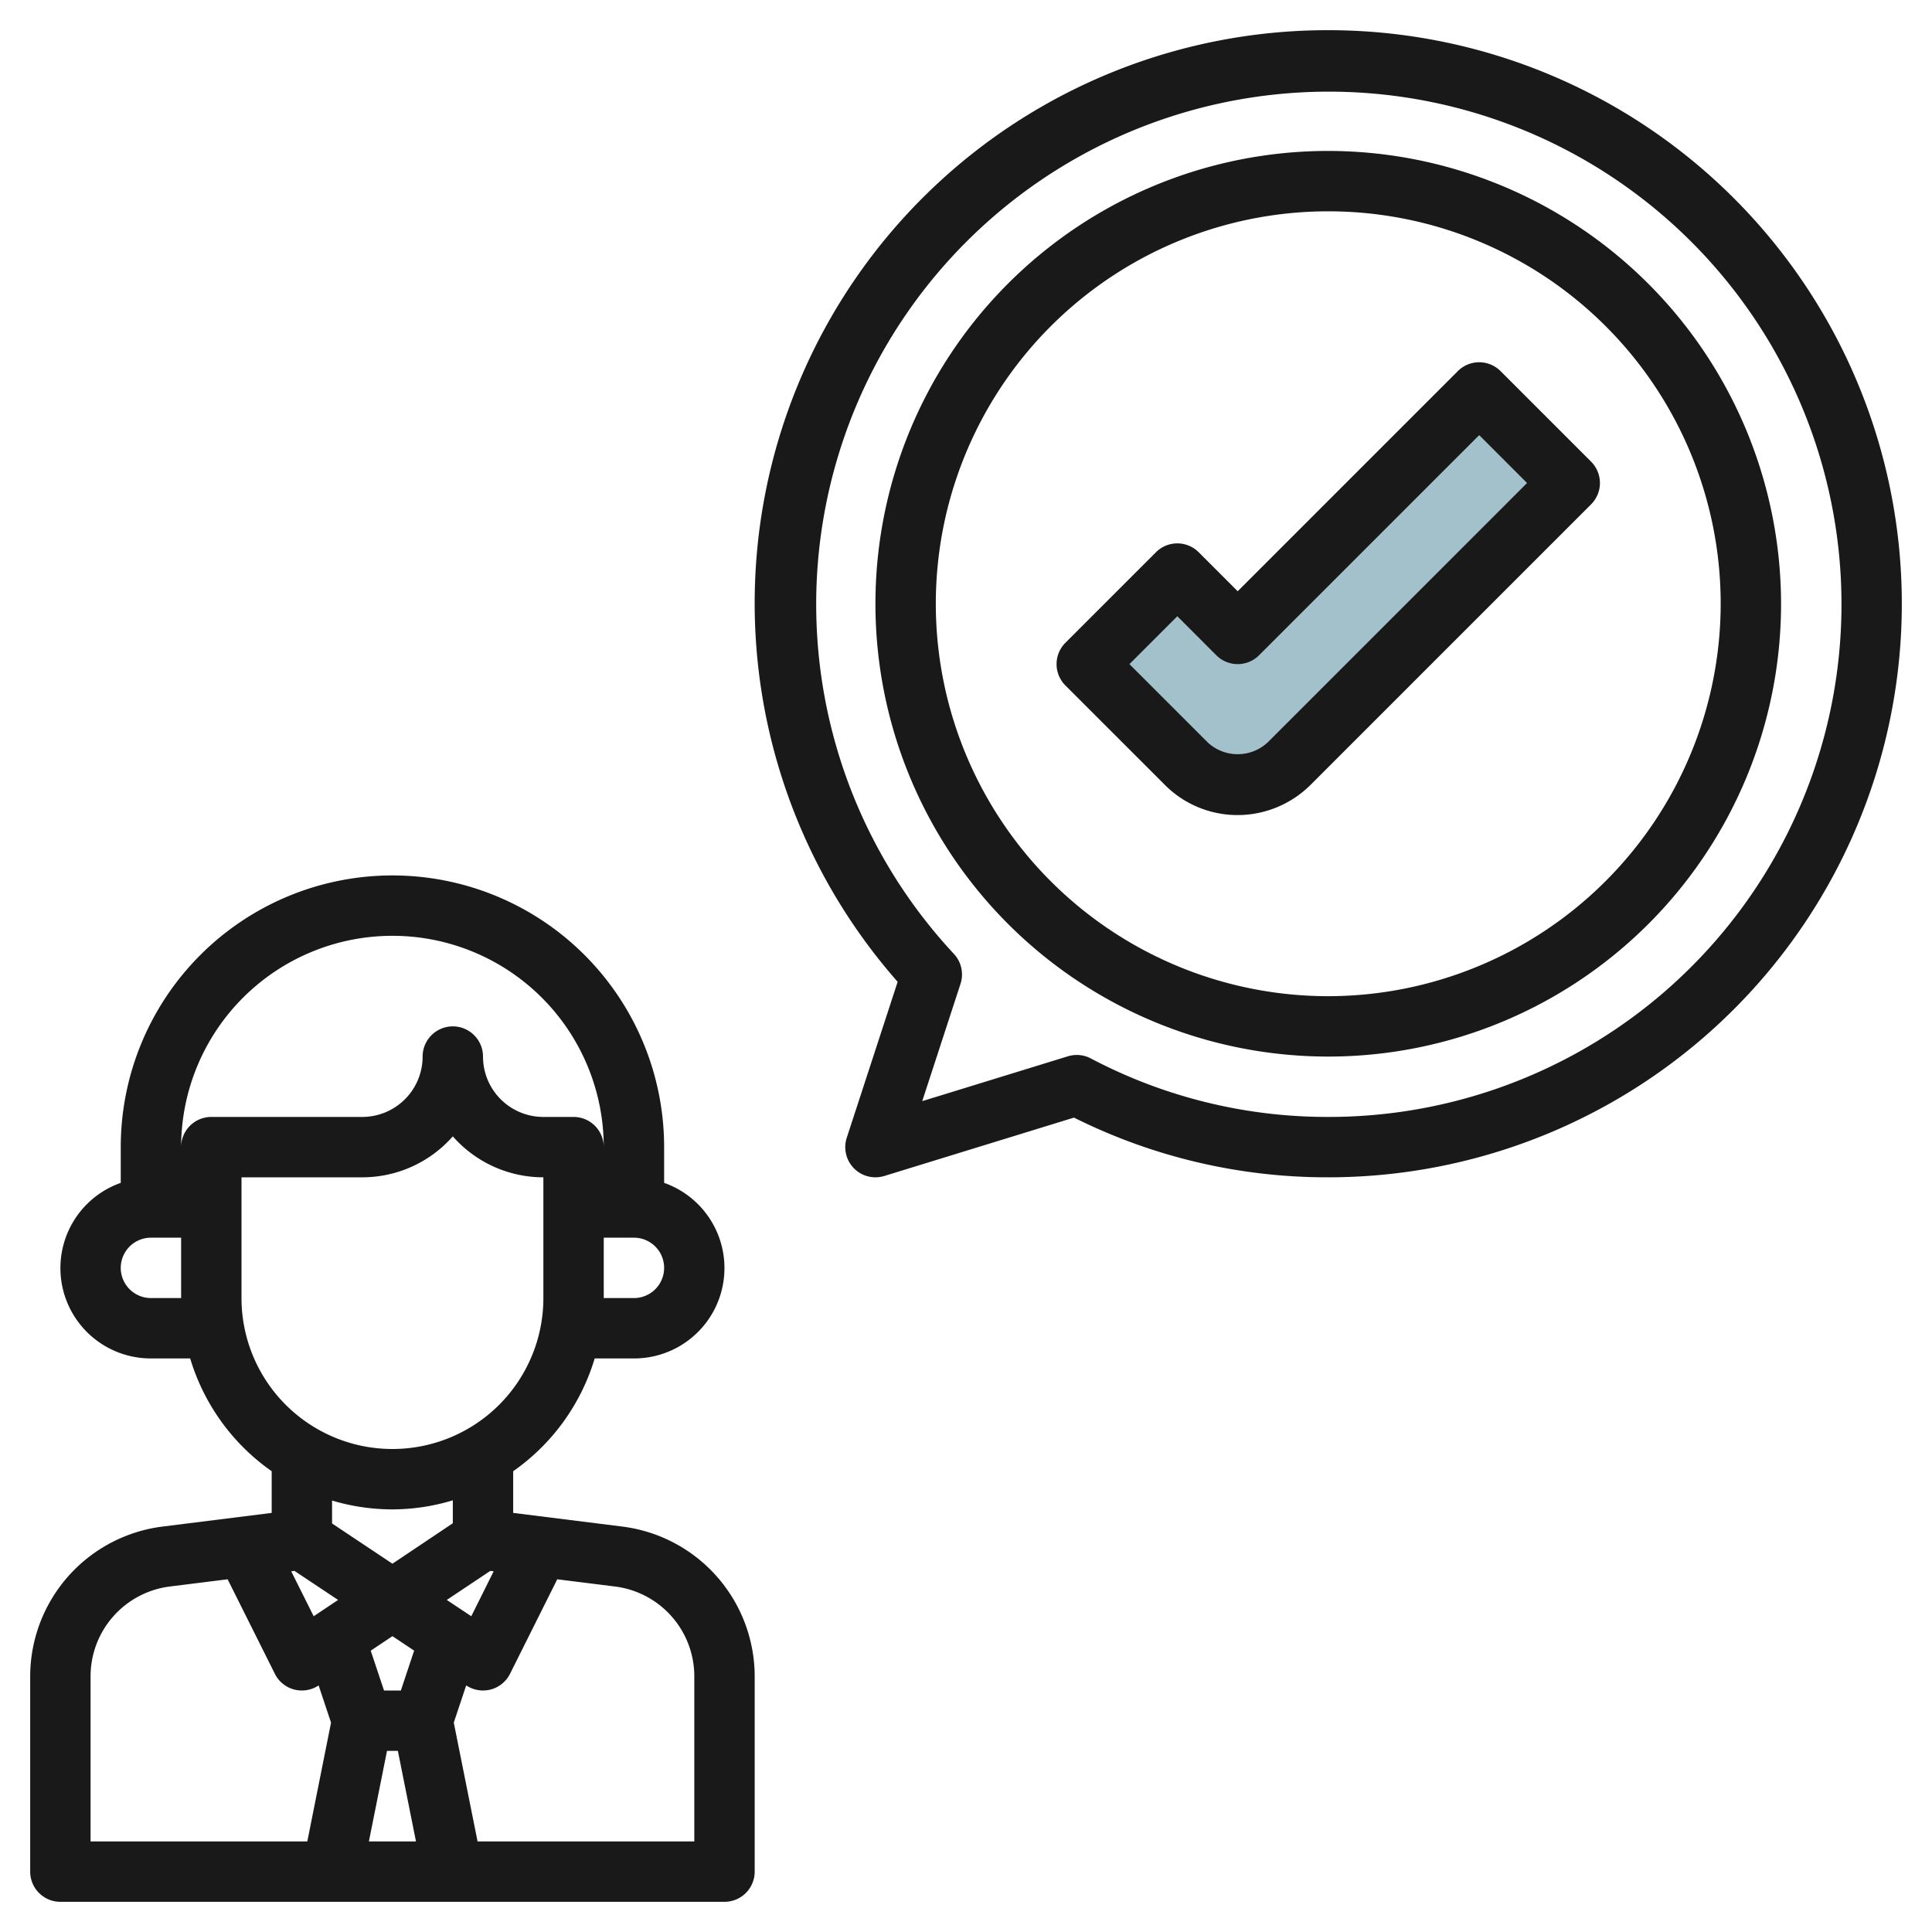 <svg height="512" viewBox="0 0 64 64" width="512" xmlns="http://www.w3.org/2000/svg"><g id="Layer_31" data-name="Layer 31"><path d="m39 19 2 2 8-8 3 3-9.293 9.293a2.414 2.414 0 0 1 -1.707.707 2.414 2.414 0 0 1 -1.707-.707l-3.293-3.293z" fill="#a3c1ca"/><g fill="#191919"><path d="m20.62 50.57-3.62-.453v-1.381a7.02 7.02 0 0 0 2.7-3.736h1.3a2.993 2.993 0 0 0 1-5.816v-1.184a9 9 0 0 0 -18 0v1.184a2.993 2.993 0 0 0 1 5.816h1.3a7.02 7.02 0 0 0 2.7 3.736v1.381l-3.62.453a5.008 5.008 0 0 0 -4.38 4.961v6.469a1 1 0 0 0 1 1h22a1 1 0 0 0 1-1v-6.469a5.008 5.008 0 0 0 -4.38-4.961zm-10.865 1.468 1.445.962-.809.54-.744-1.488zm3.065 5.962h.36l.6 3h-1.56zm.459-2h-.558l-.44-1.319.719-.481.719.479zm2.333-2.46-.812-.54 1.442-.962.111.014zm5.388-10.54h-1v-2h1a1 1 0 0 1 0 2zm-16 0a1 1 0 0 1 0-2h1v2zm1-5a7 7 0 0 1 14 0 1 1 0 0 0 -1-1h-1a2 2 0 0 1 -2-2 1 1 0 0 0 -2 0 2 2 0 0 1 -2 2h-5a1 1 0 0 0 -1 1zm2 5v-4h4a3.99 3.99 0 0 0 3-1.357 3.99 3.99 0 0 0 3 1.357v4a5 5 0 0 1 -10 0zm5 7a6.956 6.956 0 0 0 2-.3v.76l-2 1.34-2-1.333v-.76a6.956 6.956 0 0 0 2 .293zm-10 5.531a3 3 0 0 1 2.628-2.976l1.912-.239 1.565 3.131a1 1 0 0 0 .638.52 1.024 1.024 0 0 0 .257.033 1.007 1.007 0 0 0 .555-.168l.411 1.233-.786 3.935h-7.18zm20 5.469h-7.18l-.788-3.936.411-1.233a1.007 1.007 0 0 0 .557.169 1.024 1.024 0 0 0 .257-.033 1 1 0 0 0 .638-.52l1.565-3.131 1.912.239a3 3 0 0 1 2.628 2.976z"/><path d="m44 1a18.98 18.98 0 0 0 -14.264 31.524l-1.686 5.165a1 1 0 0 0 .95 1.311 1.022 1.022 0 0 0 .294-.044l6.283-1.934a18.752 18.752 0 0 0 8.423 1.978 19 19 0 0 0 0-38zm0 36a16.8 16.8 0 0 1 -7.866-1.938.987.987 0 0 0 -.464-.115 1.017 1.017 0 0 0 -.294.044l-4.826 1.486 1.267-3.883a1 1 0 0 0 -.217-.994 16.982 16.982 0 1 1 12.4 5.4z"/><path d="m49.707 12.293a1 1 0 0 0 -1.414 0l-7.293 7.293-1.293-1.293a1 1 0 0 0 -1.414 0l-3 3a1 1 0 0 0 0 1.414l3.294 3.293a3.391 3.391 0 0 0 2.413 1 3.43 3.43 0 0 0 2.414-1l9.293-9.293a1 1 0 0 0 0-1.414zm-7.707 12.294a1.458 1.458 0 0 1 -2 0l-2.586-2.587 1.586-1.586 1.293 1.293a1 1 0 0 0 1.414 0l7.293-7.293 1.586 1.586z"/><path d="m44 5a15 15 0 1 0 15 15 15.017 15.017 0 0 0 -15-15zm0 28a13 13 0 1 1 13-13 13.015 13.015 0 0 1 -13 13z"/></g></g></svg>